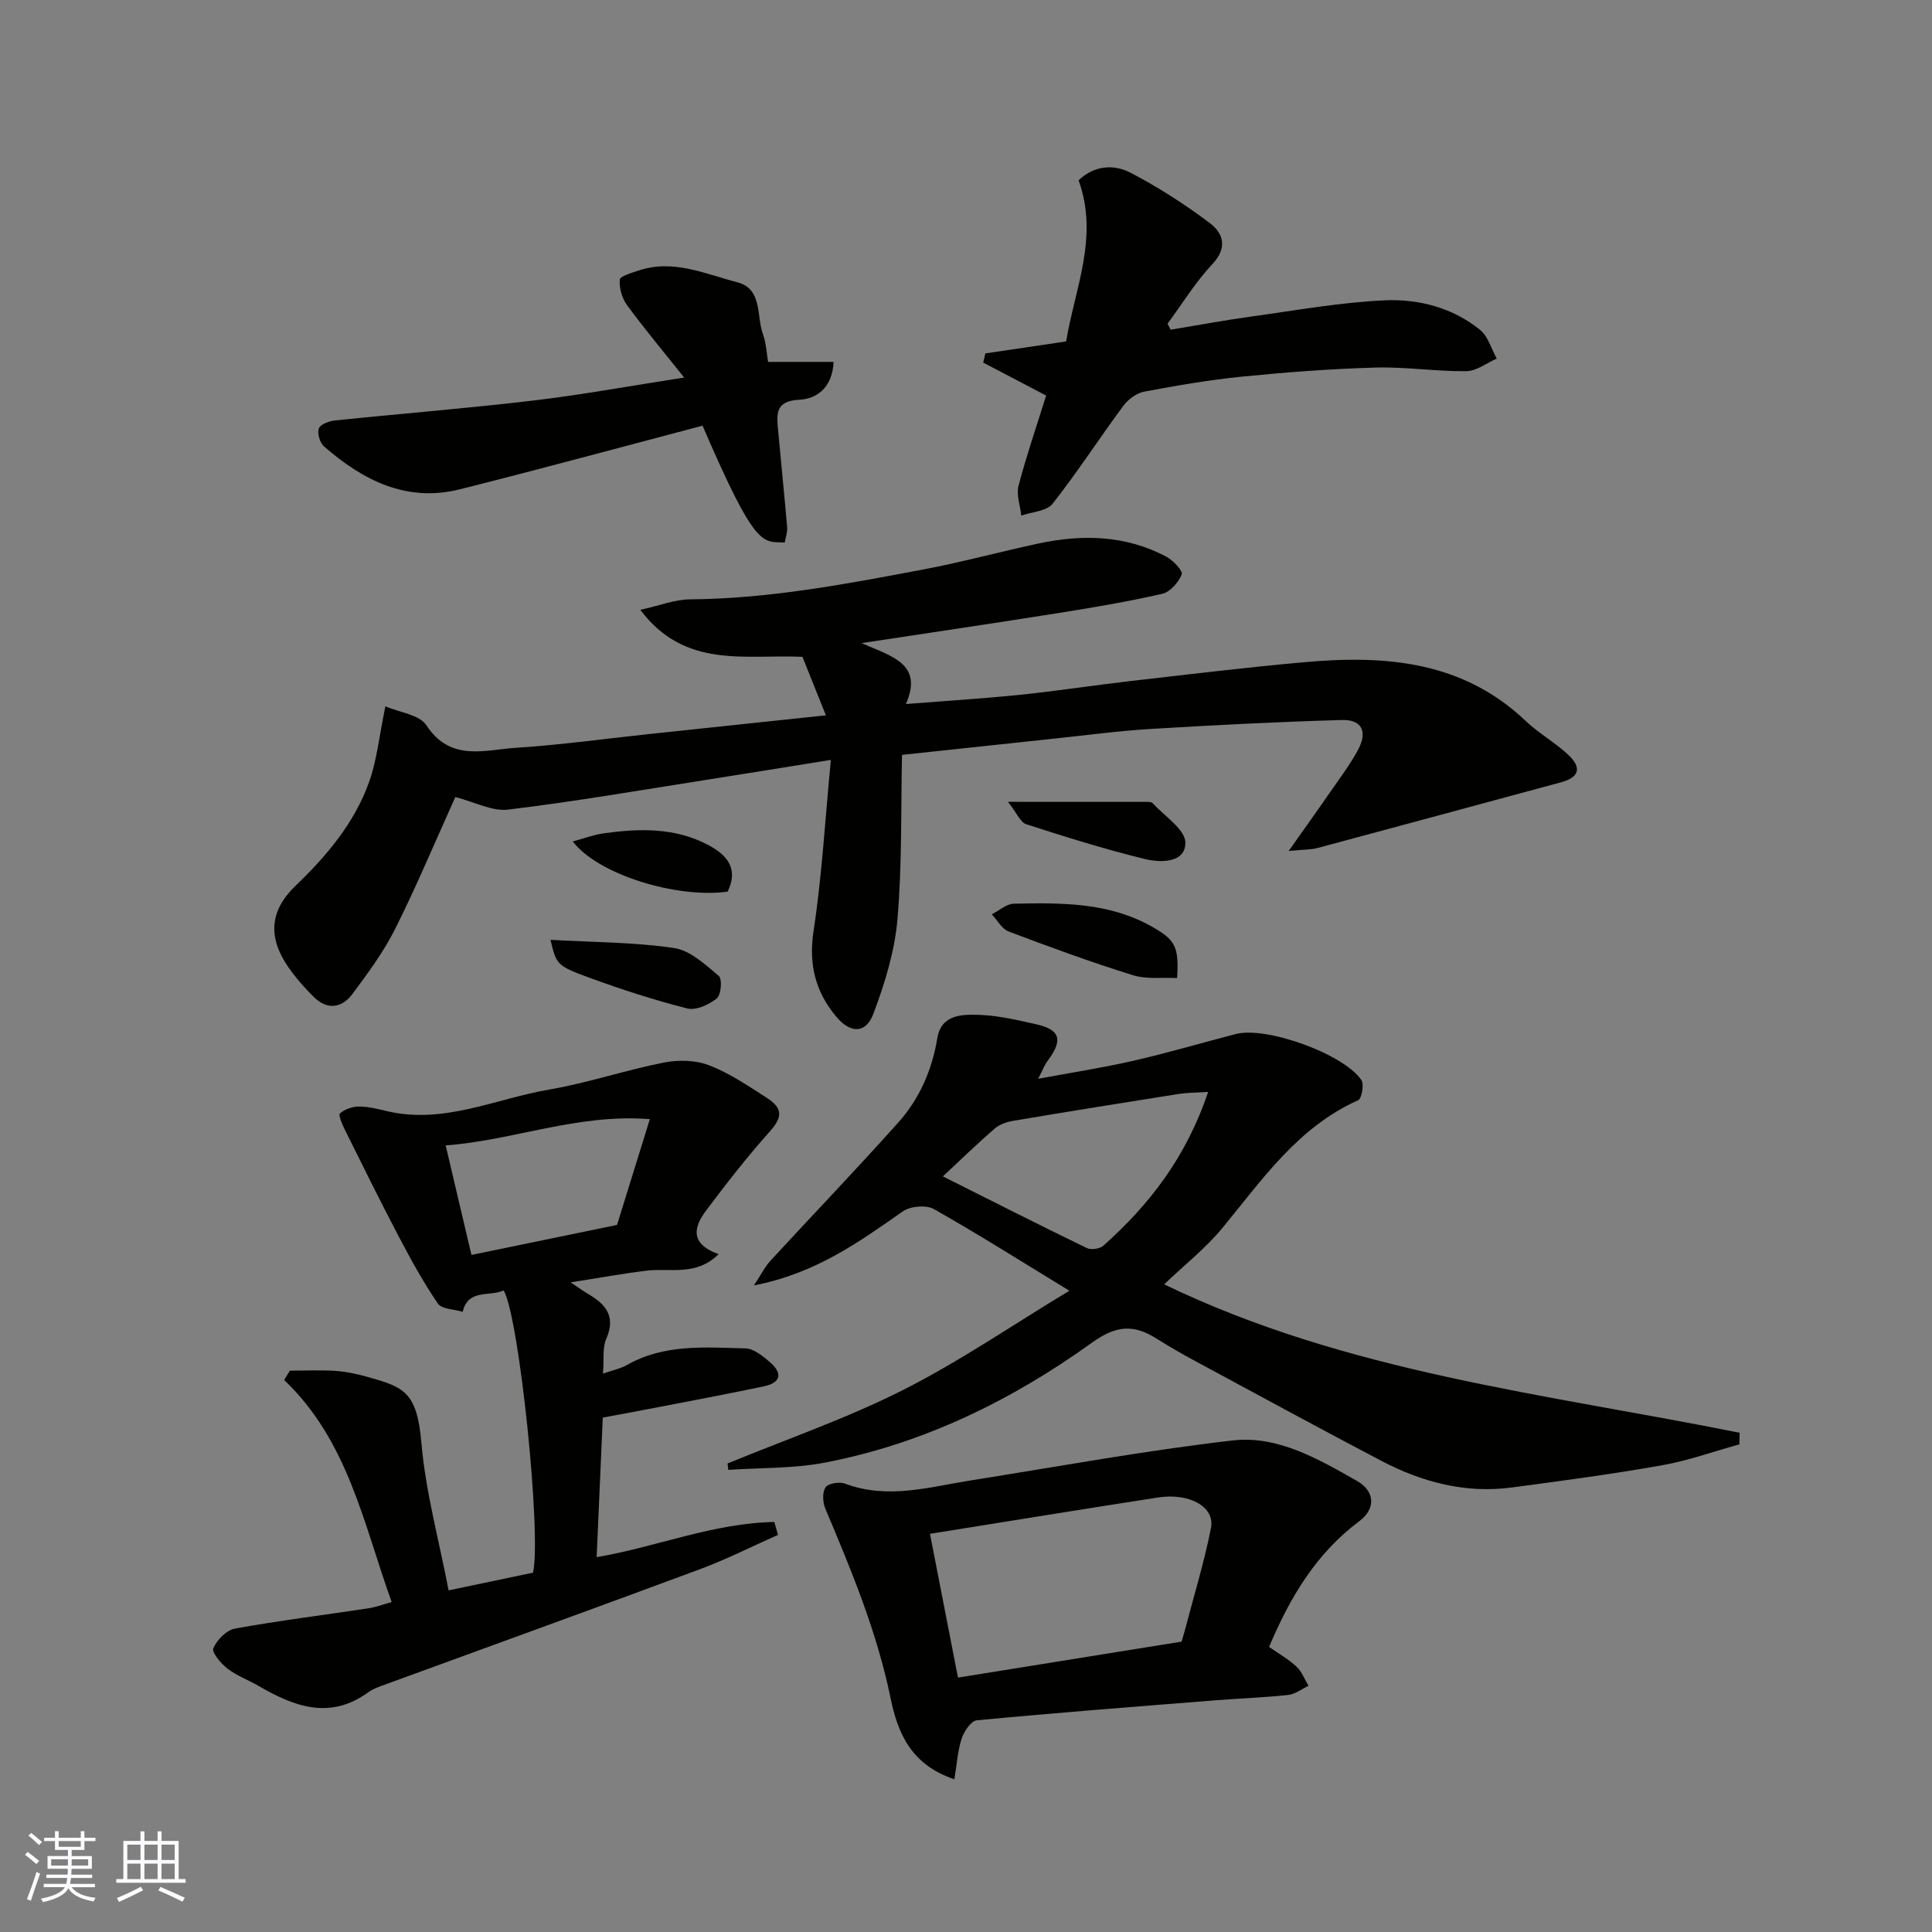 <svg enable-background="new 0 0 400 400" viewBox="0 0 400 400" xmlns="http://www.w3.org/2000/svg"><rect x="0" y="0" width="400" height="400" fill="#808080" stroke="none"/><g fill="#010100"><path d="m94.27 165.02c-4.16 9.21-8 18.4-12.45 27.28-2.4 4.79-5.65 9.19-8.86 13.5-2.16 2.9-5.19 3.38-7.96.64-1.98-1.95-3.86-4.08-5.42-6.37-4.14-6.09-3.72-11.56 1.59-16.66 6.47-6.21 12.18-12.98 15.23-21.46 1.63-4.54 2.1-9.5 3.39-15.71 2.93 1.27 7.05 1.72 8.49 3.92 4.99 7.64 12.09 5.07 18.59 4.66 9.16-.58 18.27-1.86 27.41-2.83 12.05-1.28 24.11-2.55 36.71-3.89-1.81-4.52-3.41-8.51-4.85-12.11-11.92-.54-24.32 2.57-33.57-9.73 3.97-.87 7.12-2.14 10.27-2.17 16.34-.13 32.29-3.15 48.23-6.17 7.99-1.51 15.86-3.65 23.82-5.37 9.14-1.97 18.14-1.78 26.6 2.71 1.41.75 3.46 2.96 3.17 3.67-.67 1.65-2.39 3.64-4.03 4.01-7.13 1.63-14.37 2.85-21.6 4-13.06 2.08-26.14 4-40.65 6.21 6.22 2.77 12.84 4.22 9.18 12.61 8.38-.66 16.02-1.13 23.63-1.91 7.65-.79 15.26-1.97 22.91-2.85 12.06-1.38 24.11-2.85 36.2-3.92 16.61-1.47 32.57-.2 45.58 12.19 2.71 2.58 6.11 4.45 8.83 7.02 2.88 2.73 2.19 4.68-1.53 5.68-16.79 4.53-33.56 9.09-50.36 13.59-1.39.37-2.89.32-6.02.63 3.33-4.72 5.91-8.3 8.42-11.94 2.04-2.95 4.23-5.83 5.93-8.97 2.06-3.82.83-6.33-3.37-6.21-13.24.38-26.47 1.06-39.68 1.86-6.71.41-13.4 1.32-20.1 2.02-10.11 1.07-20.22 2.16-31.25 3.34-.24 11.29.03 22.71-.94 34.02-.57 6.64-2.62 13.31-4.99 19.59-1.54 4.1-4.71 4.13-7.65.63-4.31-5.12-5.8-10.83-4.73-17.79 1.73-11.32 2.37-22.81 3.58-35.41-9.77 1.57-17.93 2.9-26.1 4.18-13.54 2.12-27.05 4.46-40.65 6.1-3.31.44-6.89-1.53-11-2.59z"/><path d="m150.63 303c12.13-5 24.62-9.3 36.3-15.2 11.74-5.93 22.68-13.45 34.47-20.57-10.03-6.11-18.92-11.75-28.07-16.91-1.6-.9-4.87-.6-6.42.49-9.09 6.36-18.04 12.84-30.82 15.32 1.54-2.32 2.3-3.89 3.43-5.12 8.79-9.54 17.78-18.9 26.43-28.57 4.4-4.92 7.01-10.84 8.11-17.49.83-5.01 5.26-4.96 8.9-4.82 3.87.15 7.74 1.08 11.55 1.93 5.02 1.12 5.62 3.25 2.42 7.53-.67.89-1.07 1.99-1.99 3.76 7.04-1.31 13.43-2.29 19.71-3.73 7.13-1.63 14.15-3.71 21.23-5.54 6.26-1.62 22.17 4.04 25.96 9.5.62.89.1 3.87-.65 4.21-12.41 5.56-19.77 16.31-27.99 26.31-3.56 4.34-8.08 7.89-12.17 11.81 37.93 18.32 79.03 22.67 119.14 30.73-.02.8-.04 1.6-.05 2.4-5.37 1.48-10.66 3.39-16.11 4.35-10.29 1.82-20.67 3.2-31.04 4.58-9.62 1.28-18.62-1.13-27.06-5.56-13.01-6.83-25.92-13.86-38.86-20.84-2.59-1.4-5.13-2.88-7.62-4.44-4.68-2.93-8.27-2.8-13.33.84-16.64 11.97-34.95 20.93-55.27 24.84-6.54 1.26-13.35 1.05-20.04 1.51-.04-.43-.1-.88-.16-1.32zm99.5-76.93c-2.65.17-4.37.15-6.04.41-11.43 1.81-22.85 3.64-34.25 5.56-1.36.23-2.86.73-3.88 1.6-3.51 3.03-6.83 6.27-10.75 9.92 10.51 5.27 20.1 10.13 29.79 14.83.89.43 2.7.18 3.44-.48 9.53-8.5 17.17-18.35 21.69-31.84z"/><path d="m161.08 317.78c-5.4 2.39-10.69 5.08-16.22 7.13-21.96 8.16-43.99 16.12-65.99 24.17-.92.34-1.86.73-2.64 1.3-7.95 5.76-15.35 2.95-22.71-1.34-2.12-1.23-4.5-2.09-6.41-3.56-1.36-1.05-3.31-3.36-2.94-4.23.73-1.73 2.73-3.75 4.49-4.07 9.16-1.66 18.41-2.8 27.62-4.2 1.57-.24 3.09-.82 4.81-1.29-5.85-16.28-9.03-33.38-22.26-45.98.4-.64.79-1.28 1.19-1.93 3.16 0 6.33-.16 9.47.05 2.26.16 4.54.66 6.73 1.28 7.35 2.07 10.11 3.03 11.02 13.57.87 10.14 3.63 20.11 5.64 30.59 6.3-1.32 11.84-2.49 17.48-3.67 1.77-7.85-2.82-52.66-6.07-58.43-2.9 1.34-7.39-.38-8.49 4.42-1.76-.53-4.32-.52-5.14-1.7-3.01-4.39-5.59-9.1-8.07-13.82-3.85-7.34-7.52-14.77-11.2-22.19-.54-1.08-1.38-3.02-1.01-3.35.97-.86 2.54-1.42 3.87-1.43 1.93-.01 3.88.47 5.78.93 11.77 2.82 22.49-2.53 33.63-4.44 7.99-1.37 15.76-4.01 23.73-5.59 3.01-.6 6.59-.53 9.4.55 4.21 1.61 8.07 4.25 11.91 6.71 3.56 2.28 3.25 4.14.57 7.13-4.63 5.17-8.9 10.68-13.08 16.24-2.54 3.38-3.44 6.88 2.59 9.03-4.67 4.61-9.96 2.84-14.73 3.4-4.97.58-9.89 1.5-15.91 2.44 1.82 1.21 2.77 1.9 3.77 2.49 3.61 2.12 5.61 4.66 3.61 9.19-.81 1.83-.44 4.18-.68 7.21 2.1-.73 3.63-1.02 4.91-1.75 7.74-4.43 16.24-3.68 24.58-3.47 1.7.04 3.55 1.55 5 2.78 2.65 2.24 2.54 4.29-1.2 5.08-6.68 1.41-13.4 2.68-20.11 3.98-4.15.81-8.32 1.57-13.22 2.49-.42 9.47-.84 19.11-1.27 28.89 12.19-2.05 24.09-7.05 36.78-7.28.25.88.51 1.77.77 2.67zm-63.47-57.96c10.19-2.1 20.19-4.16 30.14-6.21 2.15-6.94 4.26-13.75 6.79-21.9-14.97-1.2-28.42 4.44-42.27 5.43 1.81 7.69 3.54 15.05 5.34 22.68z"/><path d="m197.59 368.38c-9.19-3.08-11.78-9.88-13.22-16.87-2.82-13.67-8.1-26.4-13.49-39.14-.55-1.3-.66-3.38.03-4.42.56-.83 2.88-1.22 4.04-.78 8.83 3.32 17.41.7 26.07-.67 18.06-2.86 36.06-6.19 54.21-8.27 9.33-1.07 17.73 3.86 25.7 8.37 3.73 2.11 3.99 5.73.49 8.35-8.87 6.64-14.27 15.59-18.67 26.03 1.87 1.31 3.96 2.49 5.67 4.07 1.11 1.02 1.68 2.64 2.49 3.98-1.4.66-2.75 1.73-4.2 1.89-4.91.54-9.86.7-14.79 1.09-16.56 1.31-33.13 2.59-49.67 4.16-1.19.11-2.65 2.27-3.14 3.76-.83 2.5-.99 5.24-1.52 8.45zm47.05-28.5c.36-1.26.6-2.04.81-2.84 1.8-6.89 3.9-13.72 5.27-20.69.86-4.35-4.42-7.32-10.97-6.31-15.48 2.39-30.93 4.92-47.21 7.52 1.91 9.8 3.79 19.48 5.8 29.77 15.59-2.51 30.86-4.96 46.3-7.45z"/><path d="m216.59 81.9c-4.35-2.28-8.68-4.56-13.02-6.83.15-.63.29-1.27.44-1.9 5.51-.82 11.01-1.63 16.72-2.48 1.83-11.01 6.81-21.68 2.58-33.36 3.22-3.08 7.27-3.4 10.84-1.53 5.71 3 11.22 6.52 16.37 10.42 2.72 2.06 3.7 5.04.5 8.45-3.51 3.73-6.23 8.2-9.29 12.35.21.41.43.83.64 1.24 5.53-.91 11.04-1.94 16.59-2.71 9.23-1.27 18.47-2.95 27.75-3.37 7-.31 14.02 1.51 19.69 6.09 1.68 1.35 2.36 3.95 3.49 5.97-2.1.92-4.2 2.59-6.31 2.61-6.26.07-12.54-.93-18.79-.75-9.21.26-18.42.96-27.59 1.87-6.81.68-13.59 1.85-20.33 3.12-1.6.3-3.34 1.63-4.34 2.99-4.95 6.69-9.47 13.7-14.61 20.22-1.22 1.55-4.26 1.67-6.47 2.45-.23-2.08-1.07-4.32-.57-6.21 1.7-6.4 3.85-12.68 5.71-18.64z"/><path d="m141.65 78.17c-4.38-5.5-8.26-10.12-11.82-14.98-1.04-1.42-1.65-3.54-1.52-5.28.05-.73 2.48-1.42 3.91-1.9 7.18-2.41 13.83.72 20.48 2.45 5.16 1.35 3.9 6.9 5.24 10.67.7 1.95.79 4.11 1.09 5.8h13.56c-.26 5.47-3.65 7.67-7.09 7.83-5.09.24-4.69 3.07-4.4 6.33.6 6.69 1.3 13.37 1.87 20.06.09 1.05-.33 2.15-.5 3.18-4.59-.29-5.86 1.75-17.01-24.2-16.71 4.4-33.43 8.95-50.23 13.17-11.07 2.78-20.1-1.86-28.16-8.89-.86-.75-1.43-2.72-1.05-3.72.32-.86 2.14-1.51 3.36-1.64 13.69-1.42 27.42-2.51 41.09-4.13 9.98-1.18 19.89-3.01 31.18-4.75z"/><path d="m243.71 202.5c-3.06-.16-6.32.29-9.17-.6-8.66-2.7-17.21-5.82-25.7-9.04-1.41-.53-2.35-2.34-3.5-3.56 1.52-.77 3.03-2.17 4.57-2.2 9.84-.2 19.71-.31 28.69 4.81 4.71 2.69 5.51 4.07 5.11 10.59z"/><path d="m208.69 166.01c10.64 0 19.59 0 28.54.01.49 0 1.17-.01 1.43.28 2.45 2.69 6.76 5.44 6.76 8.17.01 4.22-5.11 4.17-8.3 3.4-8.31-2.02-16.5-4.59-24.65-7.22-1.2-.39-1.92-2.28-3.78-4.64z"/><path d="m113.97 194.58c8.91.51 17.34.48 25.6 1.7 3.33.49 6.47 3.44 9.26 5.79.73.62.47 3.94-.43 4.65-1.62 1.29-4.31 2.53-6.11 2.07-6.88-1.74-13.67-3.95-20.34-6.39-6.77-2.48-6.75-2.75-7.98-7.82z"/><path d="m150.65 184.61c-10.6 1.44-26.87-3.55-32.06-10.4 2.35-.63 4.34-1.39 6.41-1.68 7.37-1.02 14.7-1.23 21.56 2.38 3.97 2.09 6.41 4.91 4.09 9.7z"/></g><path d="m5.17 384 .55-.58c.85.61 1.65 1.24 2.4 1.87l-.59.64c-.83-.73-1.62-1.37-2.36-1.93m1.22 9.53-.82-.34c.71-1.76 1.37-3.64 1.98-5.63.24.13.5.25.76.36-.6 1.67-1.24 3.54-1.92 5.61m-.5-13.5.57-.54c.56.44 1.31 1.06 2.26 1.87l-.64.64c-.68-.66-1.41-1.32-2.19-1.97m3.25.46h2.24v-1.36h.77v1.36h4.57v-1.36h.76v1.36h2.28v.69h-2.28v1.84h-2.64v1.26h4.18v2.64h-4.21c0 .45-.02.86-.05 1.21h4.32v.69h-4.38c-.04.34-.1.75-.19 1.22h5.15v.69h-4.82c.87 1.19 2.51 1.92 4.93 2.19-.17.31-.3.57-.37.76-2.77-.49-4.52-1.41-5.26-2.76-.56 1.26-2.3 2.23-5.24 2.9-.12-.24-.26-.48-.43-.72 2.73-.55 4.38-1.34 4.96-2.38h-4.38v-.69h4.65c.1-.38.17-.79.21-1.22h-4.32v-.69h4.4c.03-.34.05-.75.05-1.21h-4.2v-2.64h4.23v-1.26h-2.69v-1.84h-2.24zm1.46 4.46v1.29h3.45c.01-.4.02-.57.01-.53v-.32-.45h-3.46zm1.55-2.59h4.57v-1.19h-4.57zm6.11 2.59h-3.42v.77c-.01.19-.01.37-.02.53h3.44z" fill="#fbfafc"/><path d="m32.63 379.16h.82v1.98h3.54v7.89h1.45v.78h-14.36v-.78h1.46v-7.89h3.54v-1.98h.82v1.98h2.73zm-3.49 11.48.5.73c-1.61.82-3.28 1.63-5 2.41-.13-.27-.28-.55-.44-.82 1.75-.72 3.4-1.49 4.94-2.32m-2.78-5.55h2.73v-3.18h-2.73zm0 3.95h2.73v-3.2h-2.73zm3.54-3.95h2.73v-3.18h-2.73zm0 3.95h2.73v-3.2h-2.73zm7.89 4.68c-1.84-.92-3.51-1.7-5.02-2.32l.45-.73c1.89.8 3.57 1.55 5.04 2.23zm-1.62-11.81h-2.73v3.18h2.73zm-2.73 7.13h2.73v-3.2h-2.73z" fill="#fbfafc"/></svg>